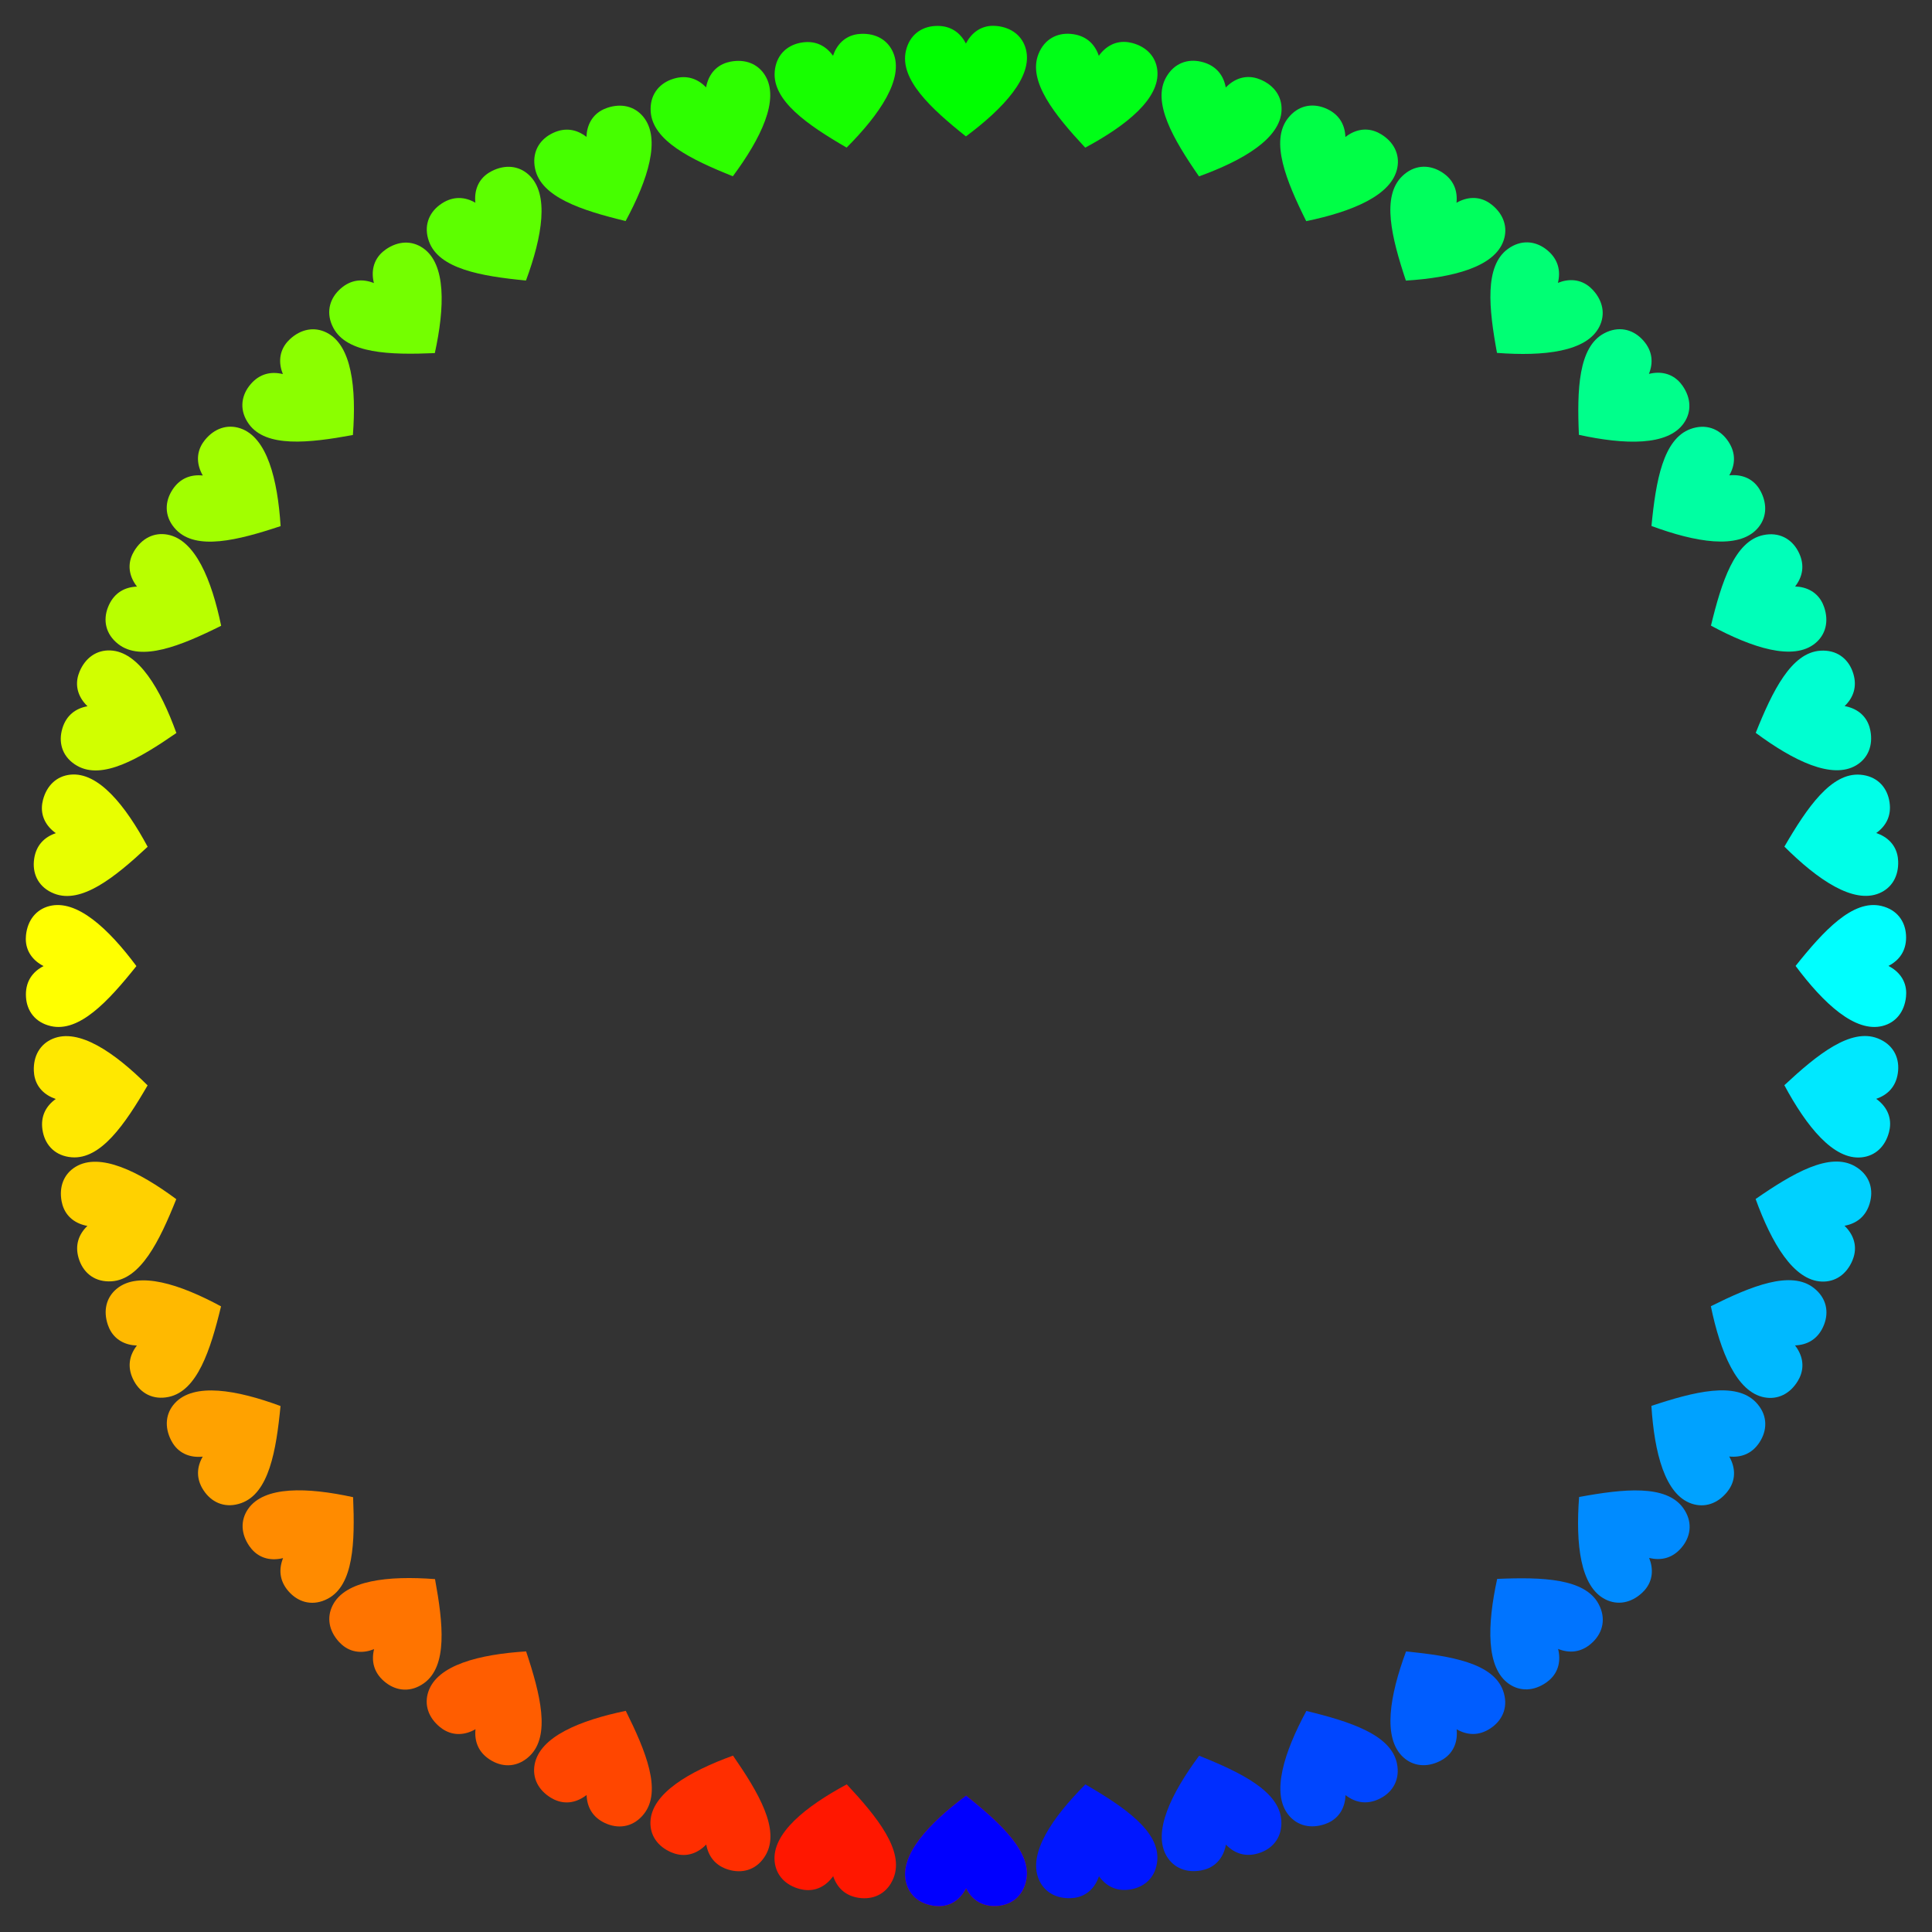 <?xml version="1.0" encoding="utf-8"?>

<!DOCTYPE svg PUBLIC "-//W3C//DTD SVG 1.1//EN" "http://www.w3.org/Graphics/SVG/1.1/DTD/svg11.dtd">
<svg version="1.1" id="Layer_1" xmlns="http://www.w3.org/2000/svg" xmlns:xlink="http://www.w3.org/1999/xlink" x="0px" y="0px"
	 viewBox="0 0 1643.899 1643.9" enable-background="new 0 0 1643.899 1643.9" xml:space="preserve">
<rect x="0" y="0" width="1643.899" height="1643.9" fill="#333333" stroke="none"/>
<g>
	<path fill="#FF0000" enable-background="new    " d="M770.956,1601.895c2.912,11.338,12.068,18.517,24.666,19.879
		c1.095,0.118,2.16,0.176,3.198,0.176c10.95,0,18.742-6.395,23.196-15.135c4.654,9.121,12.597,15.038,24.179,15.037
		c0.766,0,1.55-0.026,2.348-0.079c11.519-0.759,21.415-7.648,24.533-21.075c5.608-24.155-20.937-48.846-51.06-72.867
		C789.981,1551.69,764.987,1578.655,770.956,1601.895z"/>
	<path fill="#FF1700" enable-background="new    " d="M659.143,1584.05c1.219,11.642,9.225,20.086,21.487,23.278
		c1.066,0.277,2.111,0.49,3.138,0.642c10.832,1.604,19.476-3.58,25.163-11.573c3.267,9.705,10.258,16.721,21.715,18.418
		c0.758,0.112,1.537,0.201,2.334,0.266c11.506,0.937,22.304-4.427,27.356-17.254c9.087-23.072-13.554-51.386-39.832-79.561
		C685.319,1537.174,656.645,1560.187,659.143,1584.05z"/>
	<path fill="#FF2E00" enable-background="new    " d="M553.448,1550.014c-0.481,11.696,6.216,21.211,17.885,26.147
		c1.014,0.429,2.018,0.791,3.012,1.09c10.485,3.158,19.789-0.718,26.575-7.803c1.825,10.076,7.725,18.032,18.815,21.371
		c0.734,0.221,1.491,0.422,2.271,0.602c11.249,2.595,22.711-1.147,29.568-13.106c12.335-21.511-5.962-52.808-27.878-84.495
		C586.143,1507.427,554.435,1526.04,553.448,1550.014z"/>
	<path fill="#FF4600" enable-background="new    " d="M454.908,1501.32c-2.146,11.507,3.125,21.881,13.971,28.432
		c0.943,0.569,1.884,1.071,2.825,1.509c9.927,4.622,19.689,2.113,27.416-3.93c0.369,10.233,5.073,18.949,15.573,23.837
		c0.695,0.323,1.416,0.631,2.162,0.92c10.763,4.173,22.642,2.105,31.136-8.752c15.279-19.531,1.635-53.119-15.535-87.609
		C493.345,1463.835,459.306,1477.732,454.908,1501.32z"/>
	<path fill="#FF5D00" enable-background="new    " d="M364.477,1439.382c-3.741,11.092,0.021,22.103,9.838,30.113
		c0.853,0.696,1.715,1.325,2.585,1.891c9.179,5.97,19.197,4.858,27.697-0.04c-1.072,10.184,2.361,19.474,12.07,25.789
		c0.643,0.418,1.313,0.823,2.011,1.214c10.07,5.644,22.122,5.265,32.056-4.291c17.871-17.191,9.081-52.362-3.074-88.922
		C407.798,1407.668,372.144,1416.646,364.477,1439.382z"/>
	<path fill="#FF7400" enable-background="new    " d="M283.01,1365.992c-5.245,10.465-3.05,21.891,5.56,31.187
		c0.748,0.808,1.514,1.55,2.298,2.232c8.261,7.188,18.336,7.477,27.434,3.807c-2.476,9.936-0.367,19.613,8.371,27.215
		c0.578,0.503,1.186,0.998,1.823,1.482c9.189,6.988,21.176,8.287,32.342,0.203c20.086-14.542,16.266-50.594,9.307-88.487
		C330.317,1340.602,293.761,1344.541,283.01,1365.992z"/>
	<path fill="#FF8B00" enable-background="new    " d="M211.058,1284.005c-6.642,9.638-6.048,21.259,1.193,31.656
		c0.629,0.904,1.285,1.745,1.967,2.528c7.188,8.261,17.126,9.942,26.643,7.566c-3.827,9.498-3.076,19.374,4.526,28.112
		c0.503,0.578,1.037,1.152,1.601,1.72c8.134,8.192,19.826,11.136,32.003,4.675c21.904-11.624,23.108-47.857,21.458-86.349
		C261.422,1265.404,224.673,1264.248,211.058,1284.005z"/>
	<path fill="#FFA200" enable-background="new    " d="M148.773,1193.932c-7.917,8.622-8.943,20.213-3.216,31.515
		c0.498,0.982,1.03,1.906,1.596,2.777c5.97,9.179,15.579,12.224,25.334,11.193c-5.109,8.874-5.738,18.759,0.577,28.468
		c0.418,0.642,0.867,1.285,1.346,1.926c6.917,9.243,18.087,13.782,31.043,9.074c23.306-8.469,29.531-44.183,33.244-82.532
		C201.233,1182.506,165.001,1176.257,148.773,1193.932z"/>
	<path fill="#FFB900" enable-background="new    " d="M99.381,1096.528c-9.049,7.425-11.694,18.756-7.611,30.751
		c0.355,1.043,0.752,2.032,1.191,2.974c4.622,9.927,13.707,14.292,23.511,14.641c-6.305,8.069-8.316,17.767-3.427,28.267
		c0.324,0.695,0.678,1.394,1.062,2.096c5.55,10.123,15.972,16.186,29.461,13.345c24.265-5.11,35.445-39.597,44.508-77.043
		C152.926,1092.585,117.931,1081.308,99.381,1096.528z"/>
	<path fill="#FFD100" enable-background="new    " d="M64.34,992.802c-10.016,6.057-14.25,16.896-11.921,29.35
		c0.202,1.083,0.455,2.119,0.754,3.113c3.158,10.485,11.528,16.101,21.181,17.846c-7.392,7.086-10.766,16.398-7.426,27.488
		c0.221,0.734,0.472,1.476,0.752,2.226c4.049,10.811,13.498,18.3,27.255,17.413c24.746-1.596,40.733-34.133,55.047-69.903
		C117.899,996.54,84.871,980.385,64.34,992.802z"/>
	<path fill="#FFE800" enable-background="new    " d="M44.84,883.871c-10.789,4.541-16.549,14.651-16.05,27.312
		c0.043,1.101,0.143,2.162,0.295,3.189c1.604,10.832,9.072,17.602,18.37,20.728c-8.341,5.94-13.03,14.664-11.333,26.121
		c0.112,0.758,0.253,1.529,0.422,2.311c2.439,11.284,10.703,20.063,24.442,21.18c24.716,2.009,45.251-27.868,64.599-61.185
		C97.291,895.335,66.955,874.562,44.84,883.871z"/>
	<path fill="#FFFF00" enable-background="new    " d="M42.004,770.956c-11.338,2.912-18.517,12.068-19.879,24.666
		c-0.118,1.095-0.176,2.16-0.176,3.198c0,10.95,6.395,18.742,15.135,23.196c-9.122,4.654-15.038,12.597-15.037,24.179
		c0,0.767,0.026,1.55,0.079,2.348c0.759,11.519,7.648,21.415,21.075,24.533c24.154,5.608,48.846-20.937,72.867-51.06
		C92.21,789.981,65.244,764.987,42.004,770.956z"/>
	<path fill="#E8FF00" enable-background="new    " d="M59.849,659.143c-11.642,1.219-20.086,9.225-23.278,21.487
		c-0.278,1.066-0.49,2.111-0.642,3.138c-1.604,10.832,3.58,19.476,11.573,25.163c-9.705,3.267-16.721,10.258-18.418,21.715
		c-0.112,0.758-0.201,1.537-0.266,2.334c-0.937,11.506,4.427,22.304,17.254,27.356c23.072,9.087,51.387-13.554,79.561-39.832
		C106.725,685.319,83.713,656.645,59.849,659.143z"/>
	<path fill="#D1FF00" enable-background="new    " d="M93.886,553.448c-11.696-0.482-21.211,6.216-26.147,17.885
		c-0.429,1.014-0.791,2.018-1.091,3.012c-3.158,10.485,0.718,19.789,7.803,26.575c-10.076,1.825-18.032,7.725-21.371,18.815
		c-0.221,0.734-0.422,1.491-0.602,2.271c-2.595,11.249,1.147,22.711,13.106,29.568c21.511,12.335,52.809-5.962,84.495-27.878
		C136.473,586.143,117.86,554.435,93.886,553.448z"/>
	<path fill="#B9FF00" enable-background="new    " d="M142.58,454.908c-11.507-2.146-21.881,3.125-28.432,13.971
		c-0.569,0.943-1.071,1.884-1.509,2.825c-4.622,9.927-2.113,19.689,3.93,27.416c-10.233,0.369-18.949,5.073-23.837,15.573
		c-0.324,0.695-0.631,1.416-0.92,2.162c-4.174,10.763-2.105,22.642,8.752,31.136c19.531,15.279,53.119,1.635,87.609-15.535
		C180.065,493.345,166.167,459.306,142.58,454.908z"/>
	<path fill="#A2FF00" enable-background="new    " d="M204.517,364.477c-11.092-3.741-22.103,0.021-30.112,9.838
		c-0.696,0.853-1.325,1.715-1.891,2.585c-5.97,9.179-4.858,19.197,0.04,27.697c-10.184-1.072-19.474,2.361-25.789,12.07
		c-0.418,0.643-0.823,1.313-1.214,2.011c-5.644,10.07-5.265,22.122,4.291,32.056c17.191,17.871,52.362,9.081,88.922-3.074
		C236.231,407.798,227.253,372.144,204.517,364.477z"/>
	<path fill="#8BFF00" enable-background="new    " d="M277.908,283.01c-10.465-5.245-21.891-3.05-31.187,5.56
		c-0.808,0.748-1.55,1.514-2.232,2.298c-7.188,8.261-7.477,18.336-3.807,27.434c-9.936-2.476-19.613-0.367-27.215,8.371
		c-0.503,0.578-0.998,1.186-1.482,1.823c-6.988,9.189-8.287,21.176-0.203,32.342c14.542,20.086,50.593,16.266,88.487,9.307
		C303.297,330.317,299.358,293.761,277.908,283.01z"/>
	<path fill="#74FF00" enable-background="new    " d="M359.895,211.058c-9.638-6.642-21.259-6.048-31.656,1.193
		c-0.904,0.629-1.745,1.285-2.528,1.967c-8.261,7.188-9.942,17.126-7.566,26.643c-9.498-3.827-19.374-3.076-28.112,4.526
		c-0.578,0.503-1.152,1.037-1.72,1.601c-8.192,8.134-11.136,19.826-4.675,32.003c11.624,21.904,47.857,23.108,86.349,21.458
		C378.496,261.422,379.652,224.673,359.895,211.058z"/>
	<path fill="#5DFF00" enable-background="new    " d="M449.968,148.773c-8.622-7.917-20.213-8.943-31.515-3.216
		c-0.982,0.498-1.906,1.03-2.777,1.596c-9.179,5.97-12.224,15.579-11.193,25.334c-8.874-5.109-18.759-5.738-28.468,0.577
		c-0.643,0.418-1.285,0.867-1.926,1.346c-9.242,6.917-13.782,18.087-9.074,31.043c8.469,23.306,44.184,29.531,82.532,33.244
		C461.393,201.233,467.642,165.001,449.968,148.773z"/>
	<path fill="#46FF00" enable-background="new    " d="M547.372,99.381c-7.425-9.049-18.756-11.694-30.751-7.611
		c-1.043,0.355-2.032,0.752-2.974,1.191c-9.927,4.622-14.292,13.707-14.641,23.511c-8.069-6.305-17.767-8.316-28.267-3.427
		c-0.695,0.324-1.394,0.678-2.096,1.062c-10.123,5.55-16.186,15.972-13.345,29.461c5.11,24.265,39.597,35.445,77.043,44.508
		C551.314,152.926,562.591,117.931,547.372,99.381z"/>
	<path fill="#2EFF00" enable-background="new    " d="M651.098,64.34c-6.057-10.016-16.896-14.25-29.35-11.921
		c-1.083,0.202-2.119,0.455-3.113,0.754C608.15,56.33,602.533,64.7,600.788,74.353c-7.086-7.392-16.398-10.766-27.488-7.426
		c-0.734,0.221-1.476,0.472-2.226,0.752c-10.811,4.049-18.3,13.498-17.413,27.255c1.596,24.746,34.133,40.733,69.903,55.047
		C647.359,117.899,663.514,84.871,651.098,64.34z"/>
	<path fill="#17FF00" enable-background="new    " d="M760.028,44.84c-4.541-10.789-14.651-16.549-27.312-16.05
		c-1.101,0.043-2.162,0.143-3.189,0.295c-10.832,1.604-17.602,9.072-20.728,18.37c-5.94-8.341-14.664-13.03-26.121-11.333
		c-0.758,0.112-1.529,0.253-2.311,0.422c-11.284,2.439-20.063,10.703-21.18,24.442c-2.009,24.716,27.868,45.251,61.185,64.599
		C748.565,97.291,769.337,66.955,760.028,44.84z"/>
	<path fill="#00FF00" enable-background="new    " d="M872.944,42.004c-2.912-11.338-12.068-18.517-24.666-19.879
		c-1.095-0.118-2.16-0.176-3.198-0.176c-10.95,0-18.742,6.395-23.196,15.135c-4.654-9.122-12.597-15.038-24.179-15.037
		c-0.767,0-1.55,0.026-2.348,0.079c-11.519,0.759-21.415,7.648-24.533,21.075c-5.608,24.154,20.937,48.846,51.06,72.867
		C853.919,92.21,878.912,65.244,872.944,42.004z"/>
	<path fill="#00FF17" enable-background="new    " d="M984.756,59.849c-1.219-11.642-9.225-20.086-21.487-23.278
		c-1.066-0.278-2.111-0.49-3.138-0.642c-10.832-1.604-19.476,3.58-25.163,11.573c-3.267-9.705-10.258-16.721-21.715-18.418
		c-0.758-0.112-1.537-0.201-2.334-0.266c-11.506-0.937-22.304,4.427-27.356,17.254c-9.087,23.072,13.554,51.387,39.832,79.561
		C958.581,106.725,987.255,83.713,984.756,59.849z"/>
	<path fill="#00FF2E" enable-background="new    " d="M1090.451,93.886c0.481-11.696-6.216-21.211-17.885-26.147
		c-1.014-0.429-2.017-0.791-3.012-1.091c-10.485-3.158-19.789,0.718-26.575,7.803c-1.825-10.076-7.725-18.032-18.815-21.371
		c-0.734-0.221-1.491-0.422-2.271-0.602c-11.249-2.595-22.711,1.147-29.568,13.106c-12.335,21.511,5.962,52.809,27.878,84.495
		C1057.757,136.473,1089.464,117.86,1090.451,93.886z"/>
	<path fill="#00FF46" enable-background="new    " d="M1188.991,142.58c2.146-11.507-3.125-21.881-13.971-28.432
		c-0.943-0.569-1.884-1.071-2.825-1.509c-9.927-4.622-19.689-2.113-27.417,3.93c-0.369-10.233-5.073-18.949-15.573-23.837
		c-0.695-0.324-1.416-0.631-2.162-0.92c-10.764-4.174-22.642-2.105-31.136,8.752c-15.279,19.531-1.635,53.119,15.535,87.609
		C1150.554,180.065,1184.593,166.167,1188.991,142.58z"/>
	<path fill="#00FF5D" enable-background="new    " d="M1279.423,204.517c3.741-11.092-0.021-22.103-9.838-30.112
		c-0.854-0.696-1.715-1.325-2.585-1.891c-9.179-5.97-19.197-4.858-27.697,0.04c1.072-10.184-2.361-19.474-12.07-25.789
		c-0.643-0.418-1.313-0.823-2.011-1.214c-10.07-5.644-22.121-5.265-32.056,4.291c-17.871,17.191-9.081,52.362,3.074,88.922
		C1236.101,236.231,1271.755,227.253,1279.423,204.517z"/>
	<path fill="#00FF74" enable-background="new    " d="M1360.89,277.908c5.245-10.465,3.05-21.891-5.56-31.187
		c-0.748-0.808-1.514-1.55-2.298-2.232c-8.261-7.188-18.336-7.477-27.434-3.807c2.476-9.936,0.367-19.613-8.371-27.215
		c-0.578-0.503-1.186-0.998-1.823-1.482c-9.189-6.988-21.176-8.287-32.342-0.203c-20.086,14.542-16.266,50.593-9.307,88.487
		C1313.583,303.297,1350.138,299.358,1360.89,277.908z"/>
	<path fill="#00FF8B" enable-background="new    " d="M1432.841,359.895c6.642-9.638,6.048-21.259-1.193-31.656
		c-0.629-0.904-1.285-1.745-1.967-2.528c-7.188-8.261-17.126-9.942-26.643-7.566c3.827-9.498,3.077-19.374-4.526-28.112
		c-0.503-0.578-1.037-1.152-1.601-1.72c-8.134-8.192-19.826-11.136-32.003-4.675c-21.904,11.624-23.108,47.857-21.458,86.349
		C1382.477,378.496,1419.226,379.652,1432.841,359.895z"/>
	<path fill="#00FFA2" enable-background="new    " d="M1495.126,449.968c7.917-8.622,8.943-20.213,3.216-31.515
		c-0.498-0.982-1.03-1.906-1.597-2.777c-5.97-9.179-15.579-12.224-25.334-11.193c5.109-8.874,5.738-18.759-0.578-28.468
		c-0.418-0.643-0.867-1.285-1.346-1.926c-6.917-9.242-18.087-13.782-31.043-9.074c-23.306,8.469-29.531,44.184-33.244,82.532
		C1442.667,461.393,1478.899,467.642,1495.126,449.968z"/>
	<path fill="#00FFB9" enable-background="new    " d="M1544.518,547.372c9.049-7.425,11.693-18.756,7.611-30.751
		c-0.355-1.043-0.752-2.032-1.191-2.974c-4.622-9.927-13.707-14.292-23.511-14.641c6.305-8.069,8.316-17.767,3.427-28.267
		c-0.323-0.695-0.678-1.394-1.062-2.096c-5.55-10.123-15.972-16.186-29.461-13.345c-24.265,5.11-35.446,39.597-44.508,77.043
		C1490.974,551.314,1525.969,562.591,1544.518,547.372z"/>
	<path fill="#00FFD1" enable-background="new    " d="M1579.56,651.098c10.016-6.057,14.25-16.896,11.921-29.35
		c-0.203-1.083-0.455-2.119-0.754-3.113c-3.158-10.485-11.528-16.101-21.181-17.846c7.392-7.086,10.766-16.398,7.426-27.488
		c-0.221-0.734-0.472-1.476-0.752-2.226c-4.049-10.811-13.498-18.3-27.255-17.413c-24.746,1.596-40.733,34.133-55.047,69.903
		C1526.001,647.359,1559.028,663.514,1579.56,651.098z"/>
	<path fill="#00FFE8" enable-background="new    " d="M1599.06,760.028c10.789-4.541,16.549-14.651,16.05-27.312
		c-0.043-1.101-0.143-2.162-0.295-3.189c-1.604-10.832-9.072-17.602-18.37-20.728c8.341-5.94,13.03-14.664,11.333-26.121
		c-0.112-0.758-0.253-1.529-0.422-2.311c-2.439-11.284-10.703-20.063-24.443-21.18c-24.715-2.009-45.251,27.868-64.599,61.185
		C1546.608,748.565,1576.945,769.337,1599.06,760.028z"/>
	<path fill="#00FFFF" enable-background="new    " d="M1601.895,872.944c11.338-2.912,18.517-12.068,19.879-24.666
		c0.118-1.095,0.176-2.16,0.176-3.198c0-10.95-6.395-18.742-15.135-23.196c9.121-4.654,15.038-12.597,15.037-24.179
		c0-0.767-0.026-1.55-0.079-2.348c-0.759-11.519-7.648-21.415-21.075-24.533c-24.155-5.608-48.846,20.937-72.867,51.06
		C1551.69,853.919,1578.655,878.912,1601.895,872.944z"/>
	<path fill="#00E8FF" enable-background="new    " d="M1584.05,984.756c11.642-1.219,20.086-9.225,23.278-21.487
		c0.277-1.066,0.49-2.111,0.642-3.138c1.604-10.832-3.58-19.476-11.573-25.163c9.705-3.267,16.721-10.258,18.418-21.715
		c0.112-0.758,0.201-1.537,0.266-2.334c0.937-11.506-4.427-22.304-17.254-27.356c-23.072-9.087-51.386,13.554-79.561,39.832
		C1537.174,958.581,1560.187,987.255,1584.05,984.756z"/>
	<path fill="#00D1FF" enable-background="new    " d="M1550.014,1090.451c11.696,0.481,21.211-6.216,26.147-17.885
		c0.429-1.014,0.791-2.017,1.09-3.012c3.158-10.485-0.718-19.789-7.803-26.575c10.076-1.825,18.032-7.725,21.371-18.815
		c0.221-0.734,0.422-1.491,0.602-2.271c2.595-11.249-1.147-22.711-13.106-29.568c-21.511-12.335-52.808,5.962-84.495,27.878
		C1507.427,1057.757,1526.04,1089.464,1550.014,1090.451z"/>
	<path fill="#00B9FF" enable-background="new    " d="M1501.32,1188.991c11.507,2.146,21.881-3.125,28.432-13.971
		c0.569-0.943,1.071-1.884,1.509-2.825c4.622-9.927,2.113-19.689-3.93-27.417c10.233-0.369,18.949-5.073,23.837-15.573
		c0.323-0.695,0.631-1.416,0.92-2.162c4.173-10.764,2.105-22.642-8.752-31.136c-19.531-15.279-53.119-1.635-87.609,15.535
		C1463.835,1150.554,1477.732,1184.593,1501.32,1188.991z"/>
	<path fill="#00A2FF" enable-background="new    " d="M1439.382,1279.423c11.092,3.741,22.103-0.021,30.113-9.838
		c0.696-0.854,1.325-1.715,1.891-2.585c5.97-9.179,4.858-19.197-0.04-27.697c10.184,1.072,19.474-2.361,25.789-12.07
		c0.418-0.643,0.823-1.313,1.214-2.011c5.644-10.071,5.265-22.122-4.291-32.056c-17.191-17.871-52.362-9.081-88.922,3.074
		C1407.668,1236.101,1416.646,1271.755,1439.382,1279.423z"/>
	<path fill="#008BFF" enable-background="new    " d="M1365.992,1360.89c10.465,5.245,21.891,3.05,31.187-5.56
		c0.808-0.748,1.55-1.514,2.232-2.297c7.188-8.261,7.477-18.337,3.807-27.434c9.936,2.476,19.613,0.367,27.215-8.371
		c0.503-0.578,0.998-1.186,1.482-1.823c6.988-9.189,8.287-21.176,0.203-32.342c-14.542-20.086-50.594-16.266-88.487-9.307
		C1340.602,1313.583,1344.541,1350.138,1365.992,1360.89z"/>
	<path fill="#0074FF" enable-background="new    " d="M1284.005,1432.841c9.638,6.642,21.259,6.048,31.656-1.193
		c0.904-0.629,1.745-1.285,2.528-1.967c8.261-7.188,9.942-17.126,7.566-26.643c9.498,3.827,19.374,3.077,28.112-4.526
		c0.578-0.503,1.152-1.037,1.72-1.601c8.192-8.134,11.136-19.826,4.675-32.003c-11.624-21.904-47.857-23.108-86.349-21.458
		C1265.404,1382.477,1264.248,1419.226,1284.005,1432.841z"/>
	<path fill="#005DFF" enable-background="new    " d="M1193.932,1495.126c8.622,7.917,20.213,8.943,31.515,3.216
		c0.982-0.498,1.906-1.03,2.777-1.597c9.179-5.97,12.224-15.579,11.193-25.334c8.874,5.109,18.759,5.738,28.468-0.578
		c0.642-0.418,1.285-0.867,1.926-1.346c9.243-6.917,13.782-18.087,9.074-31.043c-8.469-23.306-44.183-29.531-82.532-33.244
		C1182.506,1442.667,1176.257,1478.899,1193.932,1495.126z"/>
	<path fill="#0046FF" enable-background="new    " d="M1096.528,1544.518c7.425,9.049,18.756,11.693,30.751,7.611
		c1.043-0.355,2.032-0.752,2.974-1.191c9.927-4.622,14.292-13.707,14.641-23.511c8.069,6.305,17.767,8.316,28.267,3.427
		c0.695-0.323,1.394-0.678,2.096-1.062c10.123-5.55,16.186-15.972,13.345-29.461c-5.11-24.265-39.597-35.446-77.043-44.508
		C1092.585,1490.974,1081.308,1525.969,1096.528,1544.518z"/>
	<path fill="#002EFF" enable-background="new    " d="M992.802,1579.56c6.057,10.016,16.896,14.25,29.35,11.921
		c1.083-0.202,2.119-0.455,3.113-0.754c10.485-3.158,16.101-11.528,17.846-21.181c7.086,7.392,16.398,10.766,27.488,7.426
		c0.734-0.221,1.476-0.472,2.226-0.752c10.811-4.049,18.3-13.498,17.413-27.255c-1.596-24.746-34.133-40.733-69.903-55.047
		C996.54,1526.001,980.385,1559.028,992.802,1579.56z"/>
	<path fill="#0017FF" enable-background="new    " d="M883.871,1599.06c4.541,10.789,14.651,16.549,27.312,16.05
		c1.101-0.043,2.162-0.143,3.189-0.295c10.832-1.604,17.602-9.072,20.728-18.37c5.94,8.341,14.664,13.03,26.121,11.333
		c0.758-0.112,1.529-0.253,2.311-0.422c11.284-2.439,20.063-10.703,21.18-24.443c2.009-24.715-27.868-45.251-61.185-64.599
		C895.335,1546.608,874.562,1576.945,883.871,1599.06z"/>
	<path fill="#0000FF" enable-background="new    " d="M770.956,1601.895c2.912,11.338,12.068,18.517,24.666,19.879
		c1.095,0.118,2.16,0.176,3.198,0.176c10.95,0,18.742-6.395,23.196-15.135c4.654,9.121,12.597,15.038,24.179,15.037
		c0.767,0,1.55-0.026,2.348-0.079c11.519-0.759,21.415-7.648,24.533-21.075c5.608-24.155-20.937-48.846-51.06-72.867
		C789.981,1551.69,764.987,1578.655,770.956,1601.895z"/>
</g>
</svg>
